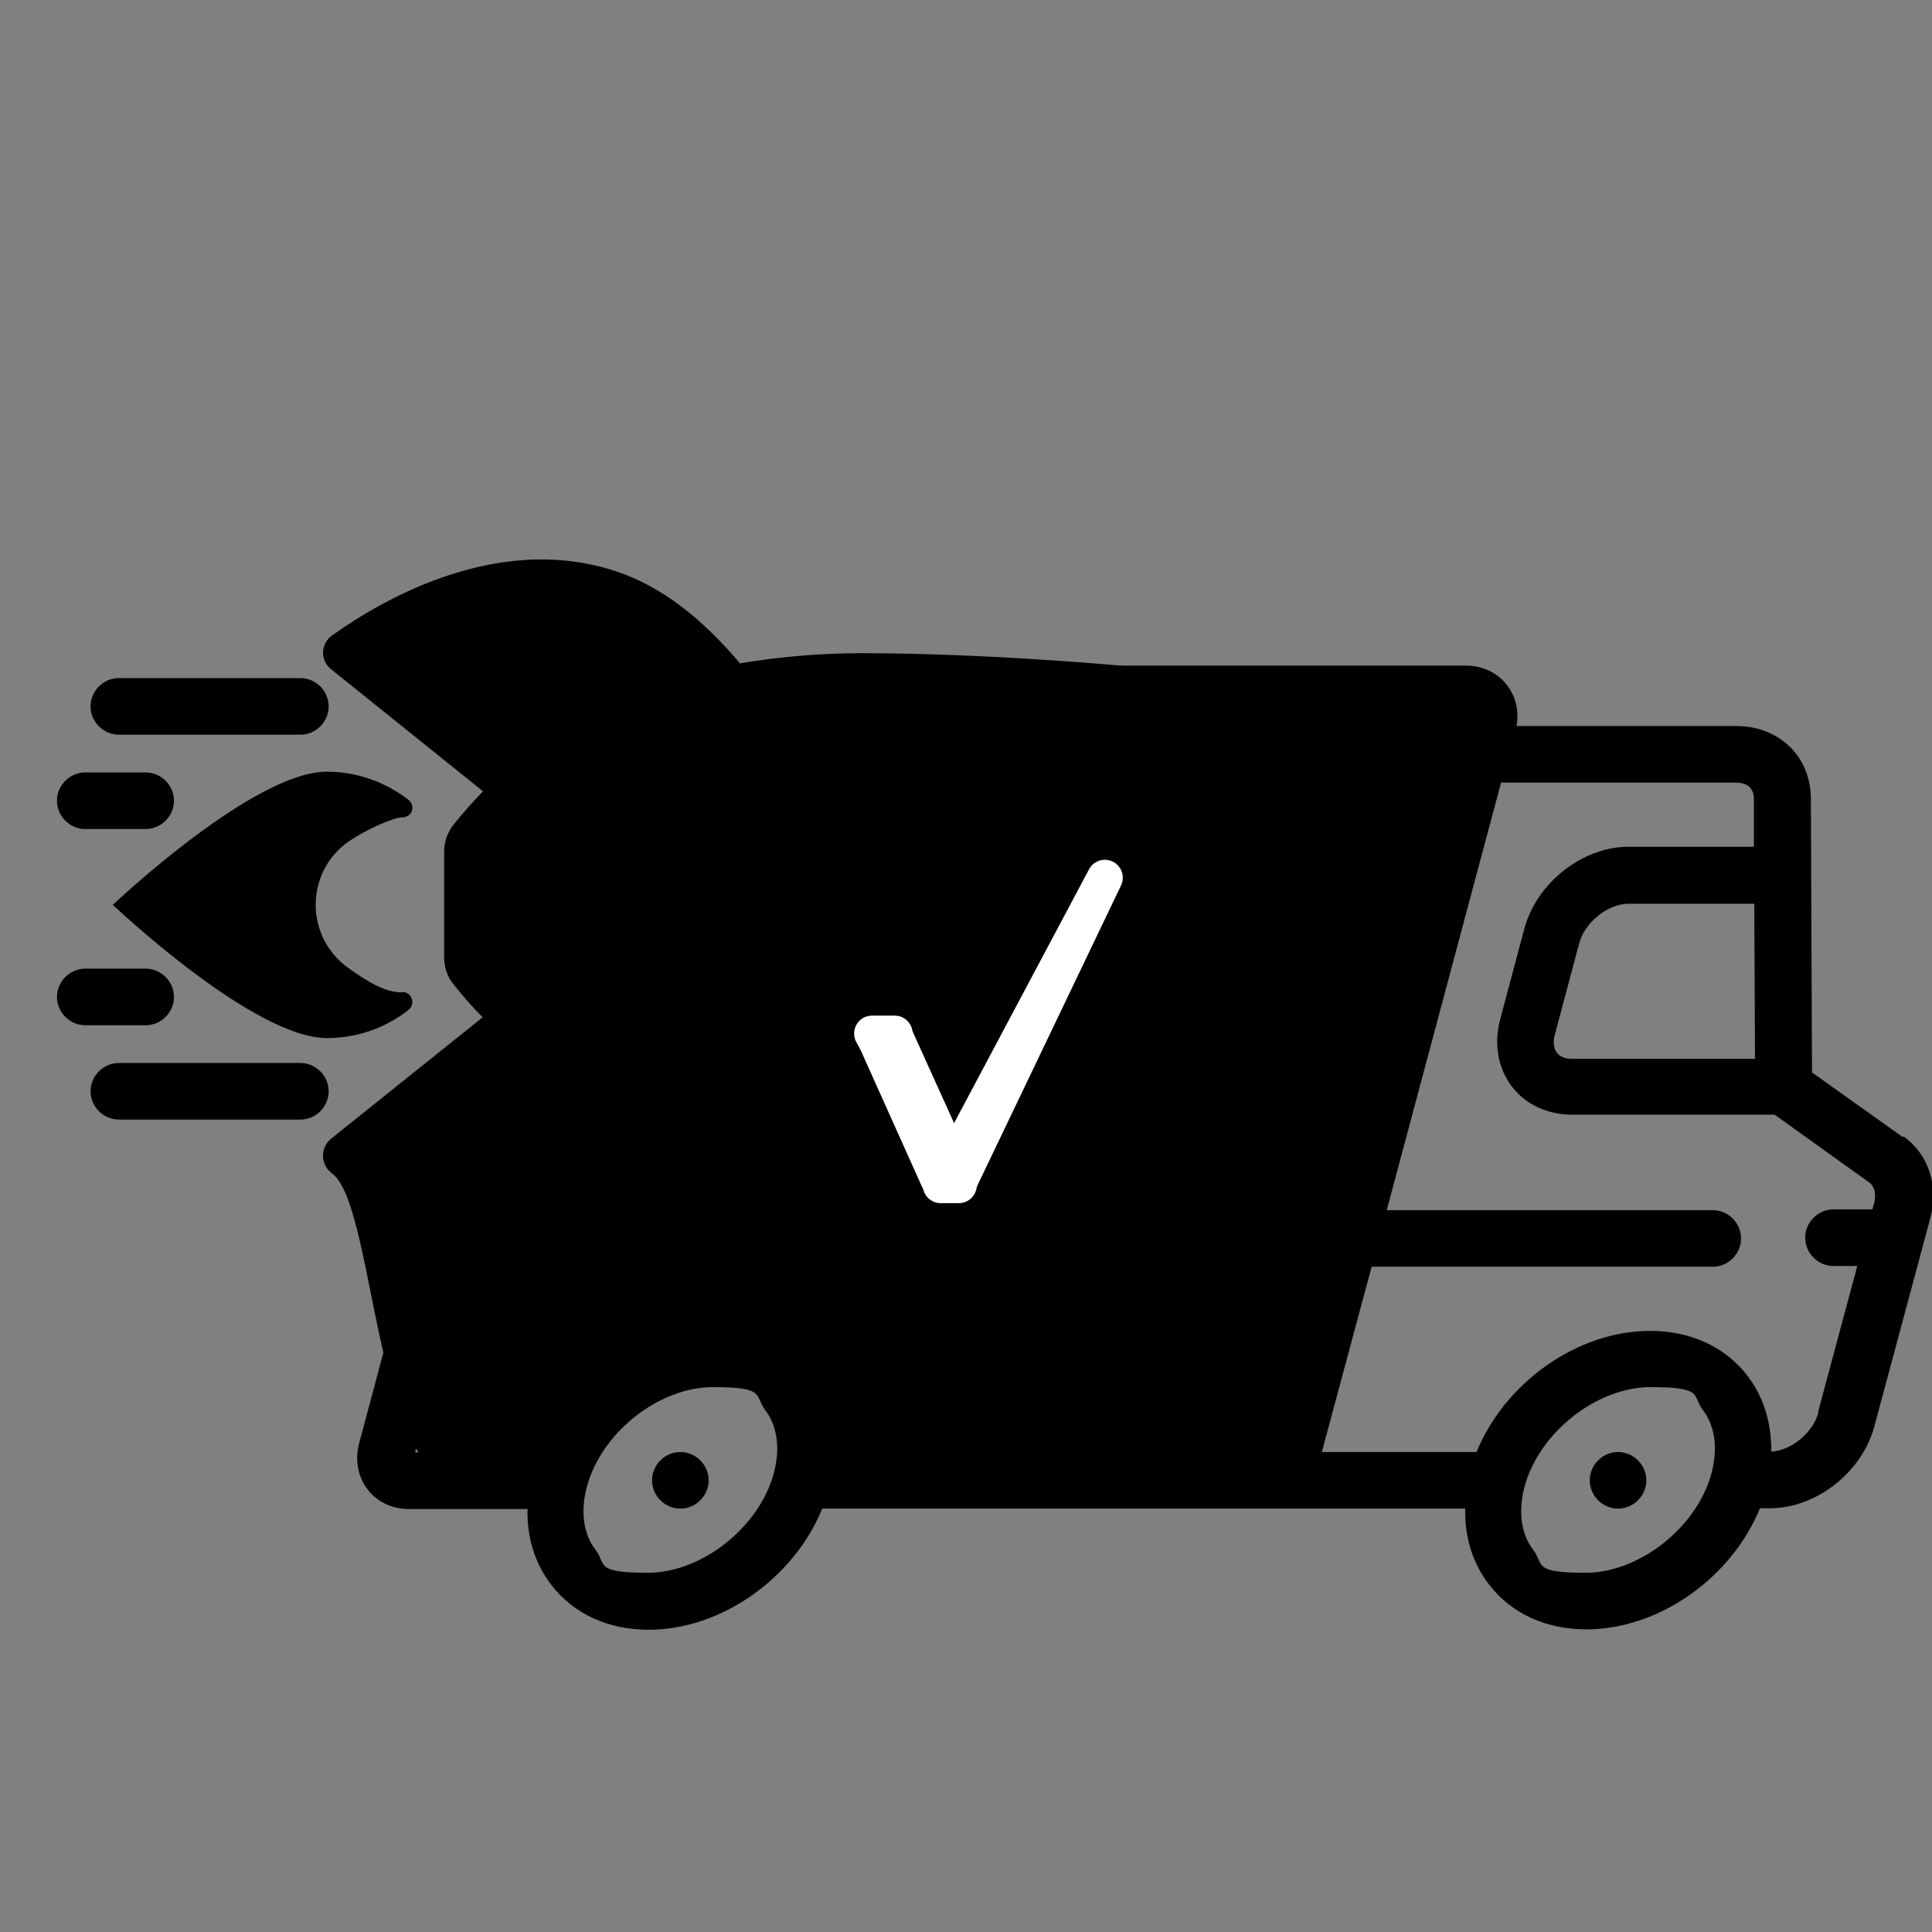 <?xml version="1.0" encoding="UTF-8"?>
<svg id="Capa_1" xmlns="http://www.w3.org/2000/svg" version="1.1" viewBox="0 0 512 512">
  <rect x="0" y="0" width="512" height="512" fill="#808080" stroke="none"/>
  <!-- Generator: Adobe Illustrator 29.5.0, SVG Export Plug-In . SVG Version: 2.1.0 Build 137)  -->
  <defs>
    <style>
      .st0 {
        fill: #fff;
        stroke: #fff;
        stroke-linecap: round;
        stroke-linejoin: round;
        stroke-width: 9.5px;
      }
    </style>
  </defs>
  <path d="M428.8,384.8c-4.1,0-7.5,3.4-7.5,7.5s3.4,7.5,7.5,7.5h0c4.1,0,7.5-3.4,7.5-7.5s-3.4-7.5-7.5-7.5h0Z"/>
  <path d="M180.3,384.8c-4.1,0-7.5,3.4-7.5,7.5s3.4,7.5,7.5,7.5h0c4.1,0,7.5-3.4,7.5-7.5s-3.4-7.5-7.5-7.5h0Z"/>
  <path d="M504.2,301.3l-24-17.1-.3-72.5c0-11.2-8.4-19.3-19.8-19.3h-58.2c.7-4-.2-7.8-2.5-10.8-2.5-3.3-6.5-5.2-10.9-5.2h-160.4c-4.1,0-7.5,3.4-7.5,7.5s3.4,7.5,7.5,7.5h158.7s-51.8,193.4-51.8,193.4h-113.9c.2-7.5-2-14.6-6.3-20.1-5.9-7.7-15.1-11.9-25.8-11.9-19.3,0-38.5,13.7-46,32.1h-33s14.7-54.7,14.7-54.7c1.1-4-1.3-8.1-5.3-9.2-4-1.1-8.1,1.3-9.2,5.3l-15,56.1c-1.2,4.4-.4,8.9,2.2,12.3,2.5,3.3,6.5,5.2,10.9,5.2h31.5c-.2,7.5,2,14.6,6.3,20.1,5.9,7.7,15.1,11.9,25.8,11.9,19.3,0,38.5-13.7,46-32.1h170.4c-.2,7.5,2,14.6,6.3,20.1,5.9,7.7,15.1,11.9,25.8,11.9,19.3,0,38.5-13.7,46-32.1h2.7c12.2,0,24.3-9.5,27.6-21.6l14.8-55.1c2.3-8.7-.3-17-7-21.8h0ZM205.1,390.3c-3.8,14.4-19.1,26.5-33.4,26.5s-10.9-2.2-13.9-6.1c-3.2-4.2-4-10.1-2.3-16.6,3.8-14.4,19.1-26.5,33.4-26.5s10.9,2.2,13.9,6.1c3.2,4.2,4,10.1,2.3,16.6h0ZM465.2,280.6h-48.6c-1.3,0-3-.3-4-1.6-.9-1.1-1.1-3-.5-5l6.4-24c1.5-5.6,7.6-10.5,13.1-10.5h33.3l.2,41.1ZM453.6,390.3c-3.8,14.4-19.1,26.5-33.4,26.5s-10.9-2.2-13.9-6.1c-3.2-4.2-4-10.1-2.3-16.6,3.8-14.4,19.1-26.5,33.4-26.5s10.9,2.2,13.9,6.1c3.2,4.2,4,10.1,2.3,16.6h0ZM481.9,374.3c-1.4,5.4-7.2,10.1-12.5,10.4.1-7.5-2-14.5-6.3-20.1-5.9-7.7-15.1-11.9-25.8-11.9-19.3,0-38.5,13.7-46,32.1h-41l13.2-49.1h90.4c4.1,0,7.5-3.4,7.5-7.5s-3.4-7.5-7.5-7.5h-86.4l30.3-113.3h62.2c2.2,0,4.8.8,4.8,4.3v12.7c0,0-33.2,0-33.2,0-12.2,0-24.3,9.5-27.6,21.6l-6.4,24c-1.8,6.6-.6,13.2,3.1,18,3.6,4.7,9.4,7.4,15.9,7.4h53.7l25.1,18c2.1,1.5,1.5,4.8,1.2,5.7l-.4,1.4h-10.3c-4.1,0-7.5,3.4-7.5,7.5s3.4,7.5,7.5,7.5h6.3l-10.4,38.7Z"/>
  <path d="M79.6,281.7H31.5c-4.1,0-7.5,3.4-7.5,7.5s3.4,7.5,7.5,7.5h48.1c4.1,0,7.5-3.4,7.5-7.5s-3.4-7.5-7.5-7.5Z"/>
  <path d="M79.6,179.7H31.5c-4.1,0-7.5,3.4-7.5,7.5s3.4,7.5,7.5,7.5h48.1c4.1,0,7.5-3.4,7.5-7.5s-3.4-7.5-7.5-7.5Z"/>
  <path d="M38.6,256.7h-16c-4.1,0-7.5,3.4-7.5,7.5s3.4,7.5,7.5,7.5h16c4.1,0,7.5-3.4,7.5-7.5s-3.4-7.5-7.5-7.5Z"/>
  <path d="M38.6,204.7h-16c-4.1,0-7.5,3.4-7.5,7.5s3.4,7.5,7.5,7.5h16c4.1,0,7.5-3.4,7.5-7.5s-3.4-7.5-7.5-7.5Z"/>
  <g>
    <path d="M385,241.4c.6-.9,13.6-45.1,13-46.1-10-11-108.7-22.2-169.6-22.2-10.8,0-21.6.9-32.3,2.7-8.6-10.2-18.6-18.9-30.1-23.4-32.5-12.6-65,6.7-78,16-2.5,1.8-3.2,5.3-1.3,7.9.3.4.7.8,1.1,1.1l40.2,32.3c-2.7,2.8-5.3,5.7-7.7,8.7-1.7,2.1-2.6,4.7-2.6,7.3v28c0,2.7.9,5.3,2.6,7.3,2.4,3,4.9,5.9,7.6,8.6l-40.2,32.2c-2.4,2-2.8,5.5-.9,8,.3.4.7.8,1.1,1.1,12.9,9.3,10.5,95,42.9,82.3,11.5-4.5,43.5-22.9,52-33,10.7,1.8,10.2,7,21,7-11,17,93,51,145,9l36-134.9ZM234.2,239.8,262.4,268"/>
    <path d="M106.6,263c-4.6,0-9.1-2.8-14.2-6.4-11.6-8.2-11.7-25.4,0-33.6,4.5-3.1,11.8-6.4,14.3-6.4,1.4,0,2.6-1.1,2.6-2.5,0-.8-.4-1.6-1-2.1-6.2-4.8-13.8-7.5-21.7-7.5-19.5,0-56.7,35.3-56.7,35.3,0,0,37.2,35.3,56.7,35.3,7.9,0,15.5-2.6,21.7-7.5,1.9-1.6.8-4.7-1.6-4.7h0Z"/>
  </g>
  <g id="Layer_2-2">
    <path class="st0" d="M254.6,312.4c0,.2-.3.7-.5,1.7h-4.8c-.1-.4-.3-.9-.7-1.7l-16.3-36.3s-.3-.5-.7-1.3c-.1-.2-.3-.5-.5-.9h6c0,.5.3,1,.6,1.8l14.8,32.7,40.3-75.8-38.2,79.8h0Z"/>
  </g>
</svg>
